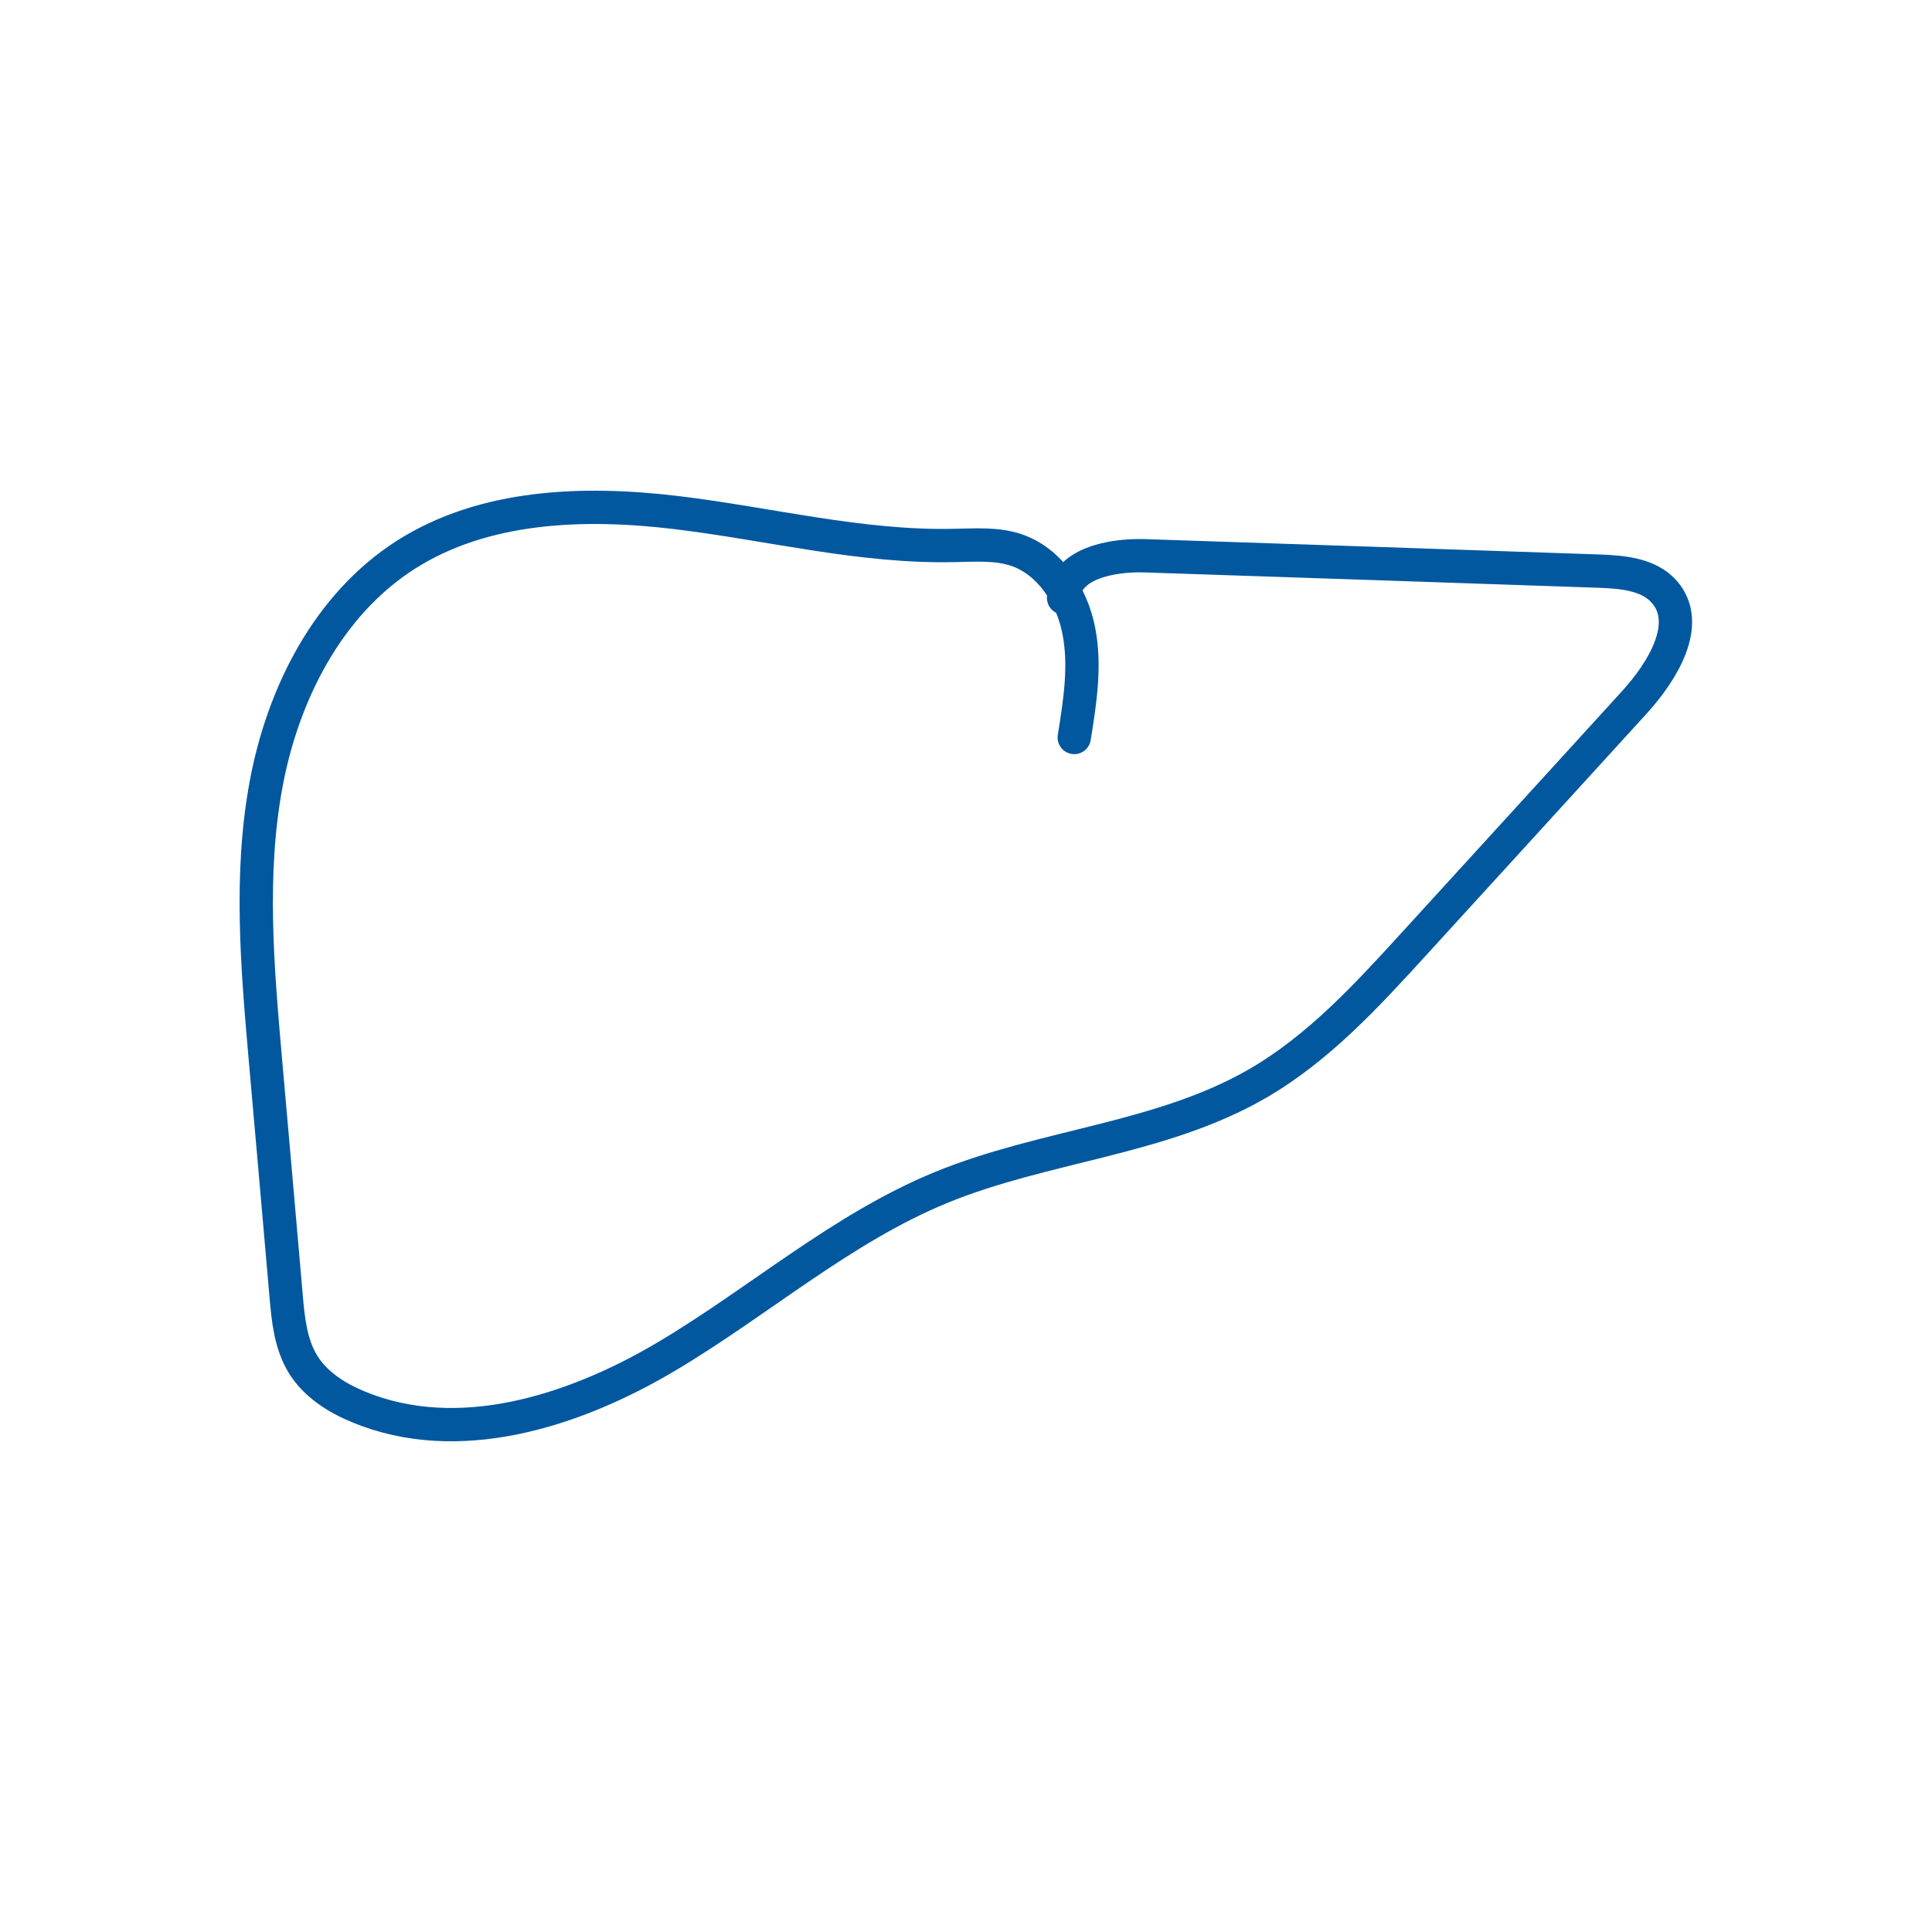 <?xml version="1.0" encoding="UTF-8"?>
<svg id="_部位30" data-name="部位30" xmlns="http://www.w3.org/2000/svg" viewBox="0 0 116 116">
  <defs>
    <style>
      .cls-1 {
        fill: none;
        stroke: #01589f;
        stroke-linecap: round;
        stroke-linejoin: round;
        stroke-width: 2px;
      }
    </style>
  </defs>
  <path class="cls-1" d="M64.5,44.28c.34-2.13.69-4.3.27-6.42-.41-2.11-1.75-4.18-3.79-4.85-1.17-.38-2.43-.28-3.66-.26-5.61.13-11.12-1.3-16.68-1.97s-11.56-.48-16.29,2.54c-4.65,2.98-7.36,8.32-8.37,13.75-1.01,5.42-.53,11-.05,16.5.42,4.75.84,9.5,1.25,14.25.12,1.41.27,2.88,1.01,4.09.75,1.22,2.02,2.02,3.33,2.56,5.98,2.48,12.9.29,18.47-3.01,5.57-3.3,10.52-7.7,16.51-10.16,6.18-2.54,13.21-2.89,19-6.24,3.65-2.11,6.55-5.27,9.39-8.38,4.42-4.84,8.84-9.68,13.25-14.52,1.69-1.86,3.44-4.71,1.8-6.61-.93-1.08-2.54-1.21-3.97-1.26-9.07-.31-18.14-.62-27.21-.92-2.05-.07-4.82.48-4.9,2.53"/>
</svg>